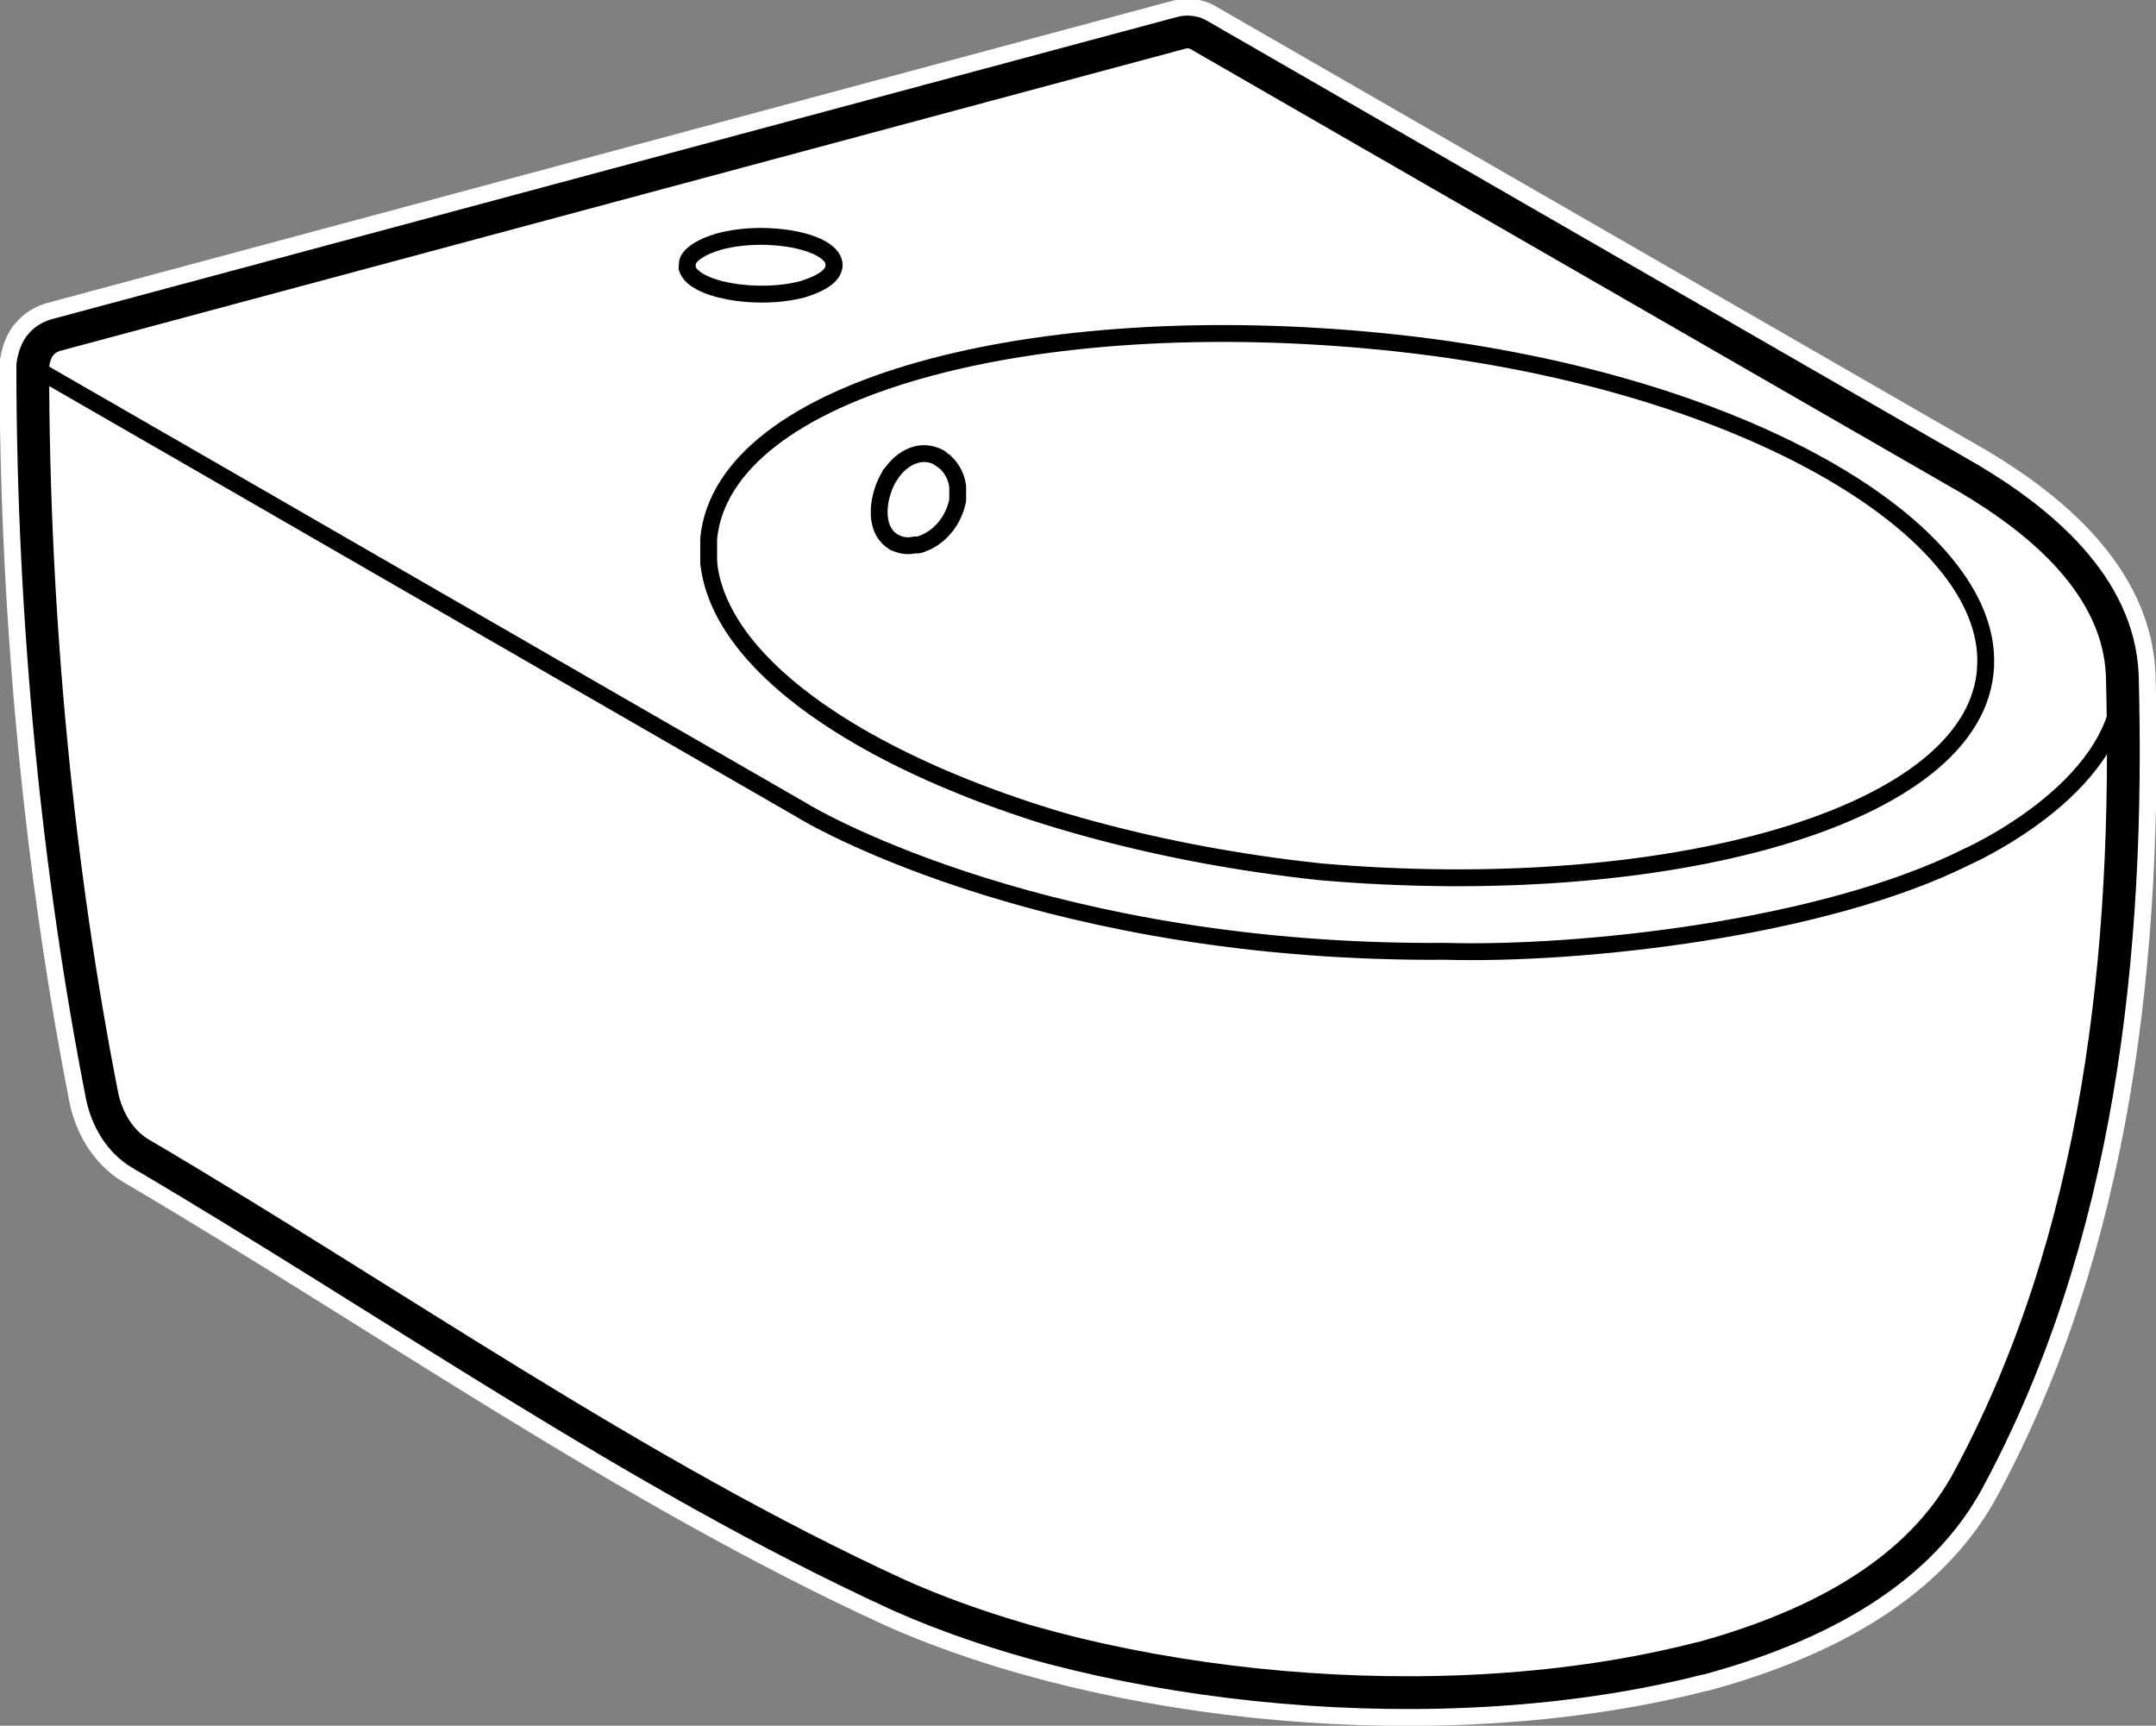 <?xml version="1.0" encoding="UTF-8"?><svg id="P3_Grafik_Inhalt" xmlns="http://www.w3.org/2000/svg" viewBox="0 0 23.03 18.43"><rect x="0" y="0" width="23.03" height="18.43" fill="#808080" stroke="none"/><defs><style>.cls-1,.cls-2{stroke-width:.18px;}.cls-1,.cls-2,.cls-3{fill:none;}.cls-1,.cls-2,.cls-3,.cls-4{stroke-linecap:round;stroke-linejoin:round;}.cls-1,.cls-2,.cls-4{stroke:#000;}.cls-2,.cls-3,.cls-4{fill-rule:evenodd;}.cls-3{stroke:#fff;stroke-width:.71px;}.cls-4{fill:#fff;stroke-width:.35px;}</style></defs><path class="cls-3" d="m18.17,17.71c1.09-.3,2.25-.83,2.83-1.86,1.43-2.62,1.75-5.7,1.67-8.64-.04-.96-.88-1.65-1.64-2.1-2.74-1.58-5.49-3.16-8.23-4.74-.03-.02-.11-.04-.18-.02L.59,3.58c-.09.03-.13.07-.17.12-.04.06-.06.13-.07.2,0,2.75.28,5.46.74,7.8.05.25.19.49.41.62,2.67,1.57,5.28,3.42,8.09,4.71,2.28,1.02,5.81,1.39,8.57.68Z"/><path class="cls-4" d="m18.17,17.71c1.09-.3,2.25-.83,2.83-1.86,1.43-2.62,1.75-5.7,1.67-8.64-.04-.96-.88-1.65-1.64-2.1-2.74-1.58-5.49-3.16-8.23-4.74-.03-.02-.11-.04-.18-.02L.59,3.58c-.09.03-.13.07-.17.12-.04.06-.06.13-.07.2,0,2.75.28,5.46.74,7.8.05.25.19.49.41.62,2.67,1.57,5.28,3.42,8.09,4.71,2.28,1.02,5.81,1.39,8.57.68Z"/><path class="cls-2" d="m.35,3.9s0,.02.02.03c2.73,1.57,5.46,3.15,8.19,4.72.19.12,2.69,1.54,6.88,1.51,1.45.04,4.03-.24,5.57-1.01,0,0,1.61-.71,1.65-1.84"/><path class="cls-2" d="m7.57,6.01c0-.08,0-.17,0-.26.16-1.61,3.46-2.48,7.22-2.1,3.77.38,6.49,1.99,6.42,3.46"/><path class="cls-2" d="m21.21,7.12c-.08,1.62-3.44,2.51-7.11,2.19-3.46-.37-6.37-1.78-6.53-3.3"/><path class="cls-2" d="m9.51,5.07s0,0,0,0"/><path class="cls-2" d="m10.09,4.93s-.04-.03-.06-.04"/><path class="cls-2" d="m9.51,5.07c.13-.19.33-.29.53-.18"/><path class="cls-2" d="m9.55,5.79c-.24-.14-.17-.52-.04-.72"/><path class="cls-2" d="m9.55,5.79c.06.03.13.05.22.03.01,0,.03,0,.04,0,.22-.06.38-.26.42-.48,0-.02,0-.03,0-.05,0-.01,0-.03,0-.04,0-.02,0-.04,0-.05-.01-.1-.06-.2-.14-.27"/><path class="cls-1" d="m8.91,2.83c0,.14-.21.22-.34.26-.5.13-1.18,0-1.23-.23"/><path class="cls-1" d="m7.34,2.86s0-.06.01-.08c.04-.08.16-.15.33-.2.52-.14,1.23,0,1.23.25"/></svg>